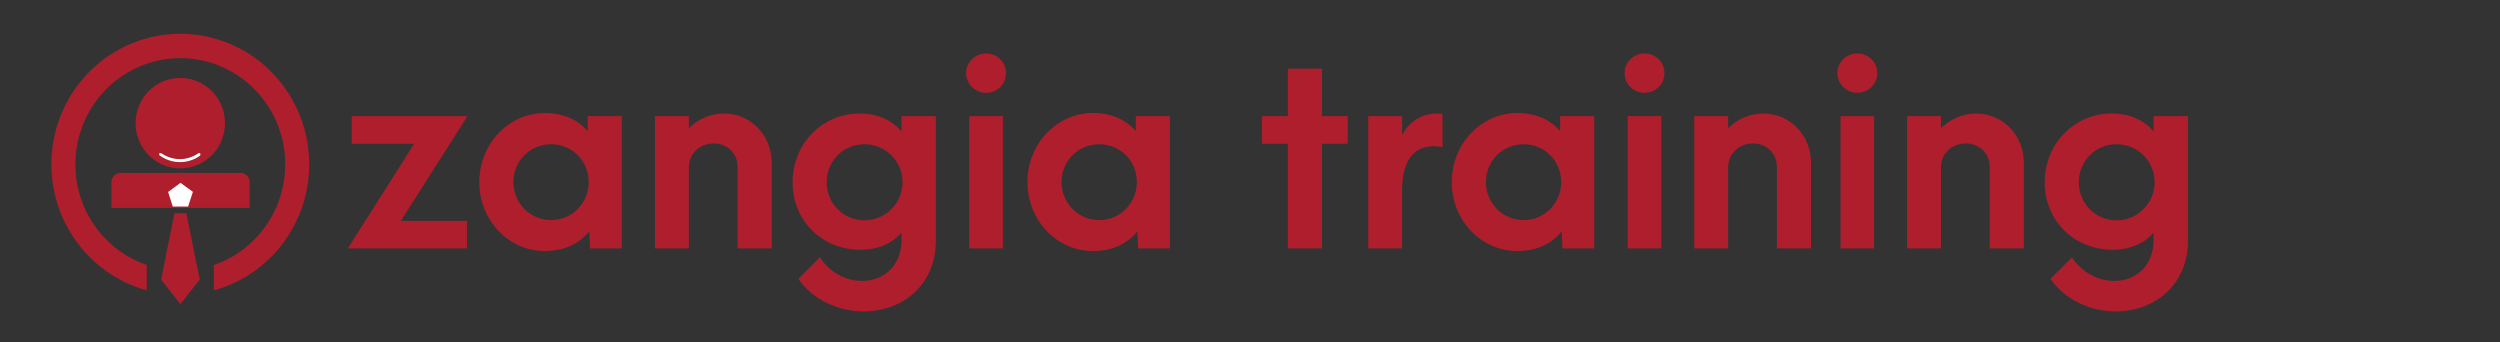 <svg width="146" height="20" viewBox="0 0 146 20" fill="none" xmlns="http://www.w3.org/2000/svg">
<rect x="0" y="0" width="146" height="20" fill="#333333" stroke="none"/>
<mask id="mask0_105_11006" style="mask-type:alpha" maskUnits="userSpaceOnUse" x="0" y="0" width="146" height="20">
<rect width="146" height="20" fill="#D9D9D9"/>
</mask>
<g mask="url(#mask0_105_11006)">
<path fill-rule="evenodd" clip-rule="evenodd" d="M10.542 4.551C11.101 4.554 11.643 4.738 12.091 5.077C12.538 5.415 12.866 5.89 13.027 6.431C13.188 6.972 13.173 7.551 12.985 8.084C12.797 8.616 12.445 9.073 11.981 9.387C11.517 9.702 10.966 9.858 10.408 9.832C9.85 9.806 9.315 9.6 8.882 9.243C8.449 8.887 8.14 8.399 8 7.852C7.861 7.304 7.899 6.726 8.108 6.202C8.304 5.712 8.641 5.293 9.075 4.998C9.509 4.704 10.02 4.548 10.542 4.551Z" fill="#AF1E2D"/>
<path fill-rule="evenodd" clip-rule="evenodd" d="M9.329 9.09C9.319 9.081 9.311 9.069 9.305 9.056C9.3 9.043 9.297 9.029 9.297 9.014C9.297 9 9.3 8.986 9.305 8.973C9.311 8.96 9.319 8.948 9.329 8.938C9.329 8.938 9.427 8.938 9.479 8.985C9.785 9.185 10.142 9.292 10.506 9.292C10.871 9.292 11.228 9.185 11.534 8.985C11.553 8.964 11.576 8.948 11.603 8.94C11.629 8.932 11.657 8.931 11.684 8.938C11.684 8.938 11.73 9.024 11.684 9.09C11.342 9.335 10.932 9.467 10.513 9.467C10.094 9.467 9.684 9.335 9.342 9.09H9.329Z" fill="white"/>
<path fill-rule="evenodd" clip-rule="evenodd" d="M10.541 12.145H6.509V10.633C6.509 10.491 6.564 10.355 6.664 10.254C6.763 10.154 6.897 10.098 7.037 10.098H14.045C14.185 10.098 14.32 10.154 14.419 10.254C14.518 10.355 14.574 10.491 14.574 10.633V12.145H10.541Z" fill="#AF1E2D"/>
<path fill-rule="evenodd" clip-rule="evenodd" d="M10.542 10.676L10.9 10.94L11.266 11.204L10.985 12.063H10.091L9.817 11.211L10.176 10.947L10.542 10.676Z" fill="white"/>
<path fill-rule="evenodd" clip-rule="evenodd" d="M10.543 12.449H10.19L9.407 16.326L10.536 17.76L11.665 16.326L10.882 12.449H10.543Z" fill="#AF1E2D"/>
<path fill-rule="evenodd" clip-rule="evenodd" d="M12.487 16.955C14.25 16.474 15.781 15.362 16.794 13.824C17.807 12.286 18.234 10.428 17.994 8.595C17.755 6.763 16.866 5.081 15.493 3.863C14.12 2.644 12.356 1.973 10.53 1.973C8.704 1.973 6.94 2.644 5.567 3.863C4.194 5.081 3.304 6.763 3.065 8.595C2.826 10.428 3.252 12.286 4.265 13.824C5.278 15.362 6.809 16.474 8.572 16.955V15.475C7.195 15.005 6.028 14.056 5.279 12.795C4.53 11.535 4.248 10.046 4.484 8.594C4.719 7.143 5.456 5.823 6.564 4.871C7.671 3.919 9.077 3.396 10.53 3.396C11.983 3.396 13.389 3.919 14.496 4.871C15.604 5.823 16.341 7.143 16.576 8.594C16.811 10.046 16.529 11.535 15.78 12.795C15.031 14.056 13.864 15.005 12.487 15.475V16.955Z" fill="#AF1E2D"/>
<path d="M20.312 14.507L24.189 8.393H20.542V6.784H27.3L23.408 12.898H27.27V14.507H20.312ZM31.806 14.66C29.722 14.66 27.991 12.883 27.991 10.63C27.991 8.393 29.722 6.6 31.806 6.6C32.91 6.6 33.753 6.998 34.32 7.657V6.784H36.312V14.507H34.458L34.412 13.511C33.829 14.231 32.956 14.66 31.806 14.66ZM32.19 12.852C33.416 12.852 34.381 11.856 34.381 10.63C34.381 9.404 33.416 8.423 32.19 8.423C30.948 8.423 29.983 9.404 29.983 10.63C29.983 11.856 30.948 12.852 32.19 12.852ZM38.249 14.507V6.784H40.227V7.489C40.778 6.937 41.514 6.63 42.295 6.63C43.843 6.63 45.069 7.902 45.069 9.511V14.507H43.077V9.757C43.077 8.944 42.464 8.377 41.682 8.377C40.855 8.377 40.242 8.975 40.227 9.757V14.507H38.249ZM50.408 18.185C49.029 18.185 47.496 17.557 46.623 16.285L47.88 15.028C48.462 15.917 49.397 16.407 50.347 16.407C51.65 16.407 52.645 15.473 52.645 14.047V13.588C52.094 14.216 51.297 14.584 50.239 14.584C47.987 14.584 46.286 12.867 46.286 10.645C46.286 8.408 48.002 6.63 50.194 6.63C51.282 6.63 52.094 7.029 52.645 7.672V6.784H54.653V14.047C54.653 16.545 52.829 18.185 50.408 18.185ZM50.485 12.867C51.711 12.867 52.707 11.871 52.707 10.645C52.707 9.404 51.711 8.423 50.485 8.423C49.244 8.423 48.278 9.404 48.278 10.645C48.278 11.871 49.244 12.867 50.485 12.867ZM57.586 5.42C56.958 5.42 56.421 4.914 56.421 4.27C56.421 3.627 56.958 3.121 57.586 3.121C58.229 3.121 58.75 3.627 58.75 4.27C58.75 4.914 58.229 5.42 57.586 5.42ZM56.605 14.507V6.784H58.567V14.507H56.605ZM63.818 14.66C61.733 14.66 60.002 12.883 60.002 10.63C60.002 8.393 61.733 6.6 63.818 6.6C64.921 6.6 65.764 6.998 66.331 7.657V6.784H68.323V14.507H66.469L66.423 13.511C65.84 14.231 64.967 14.66 63.818 14.66ZM64.201 12.852C65.427 12.852 66.392 11.856 66.392 10.63C66.392 9.404 65.427 8.423 64.201 8.423C62.959 8.423 61.994 9.404 61.994 10.63C61.994 11.856 62.959 12.852 64.201 12.852Z" fill="#AF1E2D"/>
<path d="M75.213 14.507V8.393H73.696V6.784H75.213V4.01H77.206V6.784H78.707V8.393H77.206V14.507H75.213ZM84.242 8.592C83.061 8.362 81.882 8.837 81.882 11.09V14.507H79.905V6.784H81.882V7.872C82.341 7.09 82.985 6.63 83.966 6.63C84.058 6.63 84.15 6.63 84.242 6.646V8.592ZM88.599 14.66C86.515 14.66 84.783 12.883 84.783 10.63C84.783 8.393 86.515 6.6 88.599 6.6C89.703 6.6 90.545 6.998 91.112 7.657V6.784H93.104V14.507H91.25L91.204 13.511C90.622 14.231 89.749 14.66 88.599 14.66ZM88.982 12.852C90.208 12.852 91.174 11.856 91.174 10.63C91.174 9.404 90.208 8.423 88.982 8.423C87.741 8.423 86.776 9.404 86.776 10.63C86.776 11.856 87.741 12.852 88.982 12.852ZM96.039 5.42C95.41 5.42 94.874 4.914 94.874 4.27C94.874 3.627 95.41 3.121 96.039 3.121C96.682 3.121 97.203 3.627 97.203 4.27C97.203 4.914 96.682 5.42 96.039 5.42ZM95.058 14.507V6.784H97.019V14.507H95.058ZM98.945 14.507V6.784H100.922V7.489C101.473 6.937 102.209 6.63 102.99 6.63C104.538 6.63 105.764 7.902 105.764 9.511V14.507H103.772V9.757C103.772 8.944 103.159 8.377 102.377 8.377C101.55 8.377 100.937 8.975 100.922 9.757V14.507H98.945ZM108.467 5.42C107.839 5.42 107.303 4.914 107.303 4.27C107.303 3.627 107.839 3.121 108.467 3.121C109.111 3.121 109.632 3.627 109.632 4.27C109.632 4.914 109.111 5.42 108.467 5.42ZM107.487 14.507V6.784H109.448V14.507H107.487ZM111.374 14.507V6.784H113.35V7.489C113.902 6.937 114.638 6.63 115.419 6.63C116.967 6.63 118.193 7.902 118.193 9.511V14.507H116.201V9.757C116.201 8.944 115.588 8.377 114.806 8.377C113.979 8.377 113.366 8.975 113.35 9.757V14.507H111.374ZM123.532 18.185C122.153 18.185 120.62 17.557 119.747 16.285L121.003 15.028C121.586 15.917 122.521 16.407 123.471 16.407C124.773 16.407 125.769 15.473 125.769 14.047V13.588C125.218 14.216 124.421 14.584 123.363 14.584C121.111 14.584 119.41 12.867 119.41 10.645C119.41 8.408 121.126 6.63 123.318 6.63C124.406 6.63 125.218 7.029 125.769 7.672V6.784H127.777V14.047C127.777 16.545 125.953 18.185 123.532 18.185ZM123.609 12.867C124.834 12.867 125.831 11.871 125.831 10.645C125.831 9.404 124.834 8.423 123.609 8.423C122.367 8.423 121.402 9.404 121.402 10.645C121.402 11.871 122.367 12.867 123.609 12.867Z" fill="#AF1E2D"/>
</g>
</svg>
